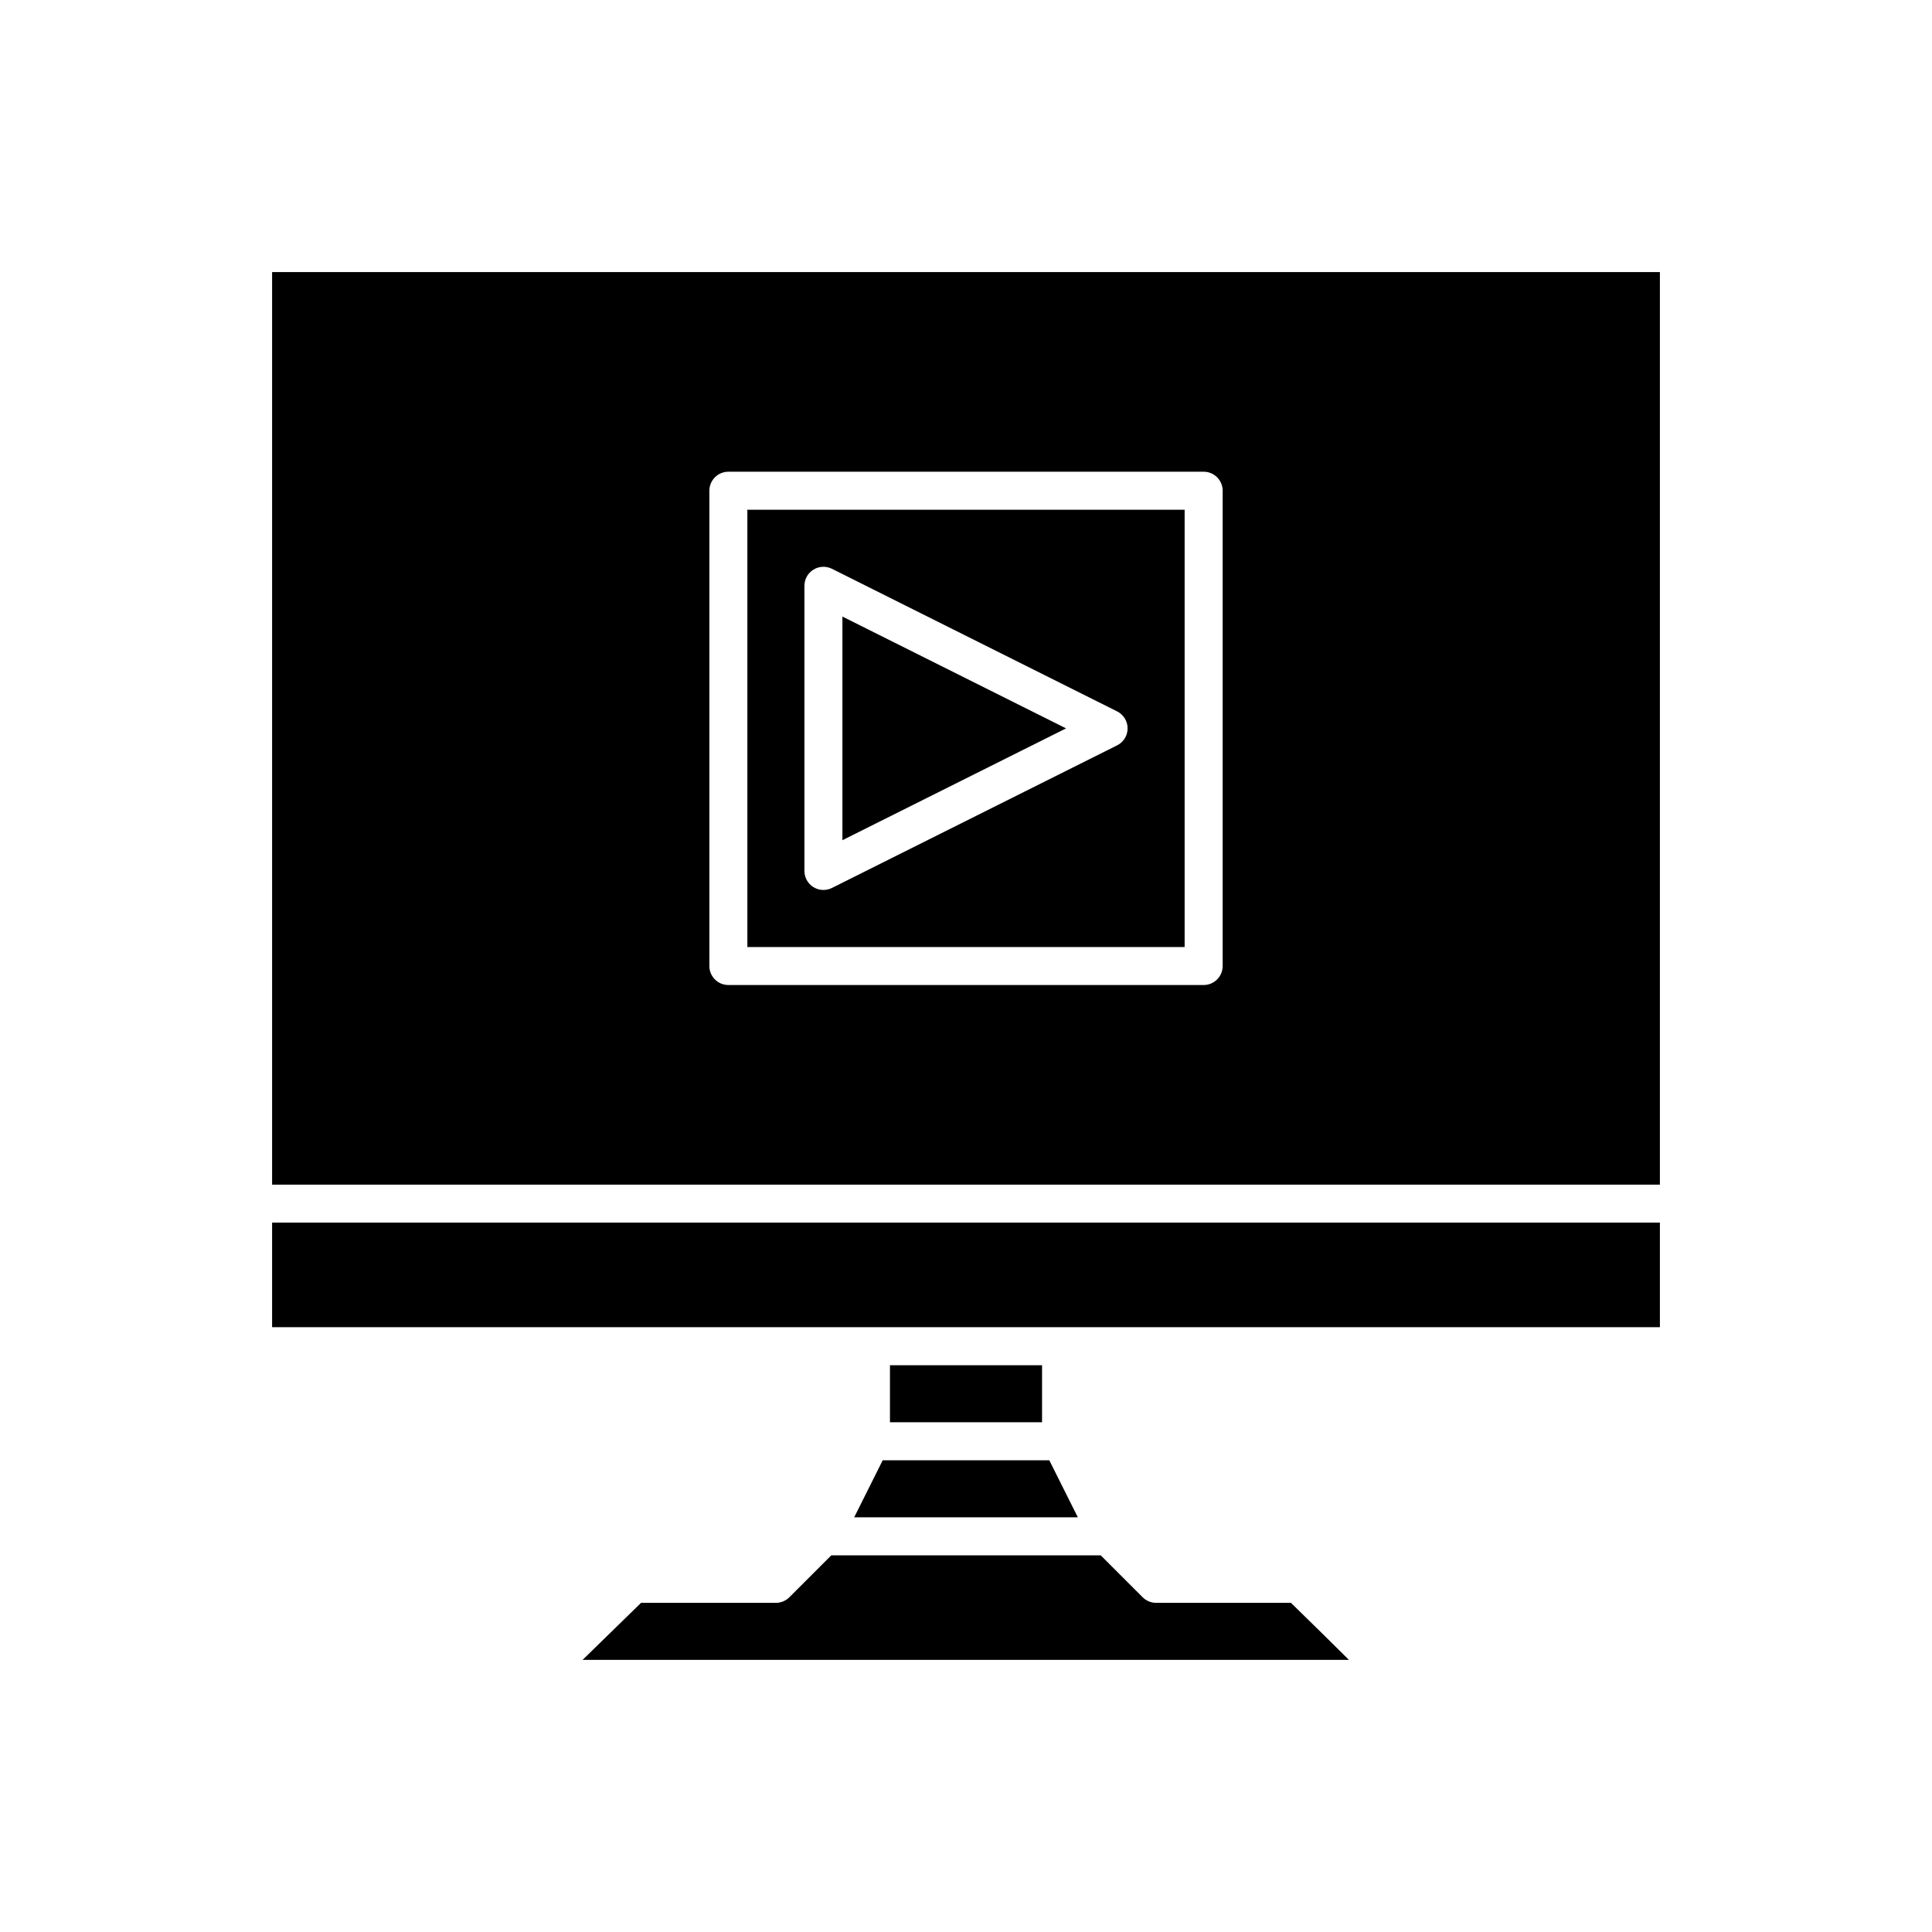 <?xml version="1.0" encoding="UTF-8"?>
<!-- Uploaded to: ICON Repo, www.svgrepo.com, Generator: ICON Repo Mixer Tools -->
<svg fill="#000000" width="800px" height="800px" version="1.1" viewBox="144 144 512 512" xmlns="http://www.w3.org/2000/svg">
 <g>
  <path d="m216.11 495.72h367.78v-27.711h-367.78z"/>
  <path d="m379.85 505.8h40.305v15.113h-40.305z"/>
  <path d="m450.38 568.77c-1.34 0-2.617-0.531-3.562-1.477l-11.117-11.117h-71.398l-11.121 11.121c-0.945 0.941-2.223 1.473-3.562 1.473h-35.734l-15.492 15.113h203.09c-4.359-4.332-9.965-9.844-15.363-15.113z"/>
  <path d="m370.37 546.1h59.266l-7.559-15.113h-44.152z"/>
  <path d="m216.11 457.94h367.78v-241.83h-367.78zm115.88-183.89c0-2.781 2.254-5.039 5.039-5.039h125.95c2.785 0 5.039 2.254 5.039 5.039v125.95c0 2.781-2.254 5.039-5.039 5.039h-125.95c-2.785 0-5.039-2.254-5.039-5.039z"/>
  <path d="m367.25 366.66 59.266-29.633-59.266-29.633z"/>
  <path d="m457.94 279.09h-115.88v115.88h115.88zm-17.898 62.441-75.57 37.785c-0.715 0.355-1.484 0.535-2.258 0.535-0.922 0-1.84-0.254-2.648-0.754-1.484-0.918-2.387-2.539-2.387-4.285v-75.57c0-1.746 0.906-3.367 2.391-4.285s3.336-0.996 4.898-0.223l75.57 37.785c1.711 0.855 2.789 2.598 2.789 4.508 0 1.906-1.078 3.652-2.785 4.504z"/>
 </g>
</svg>